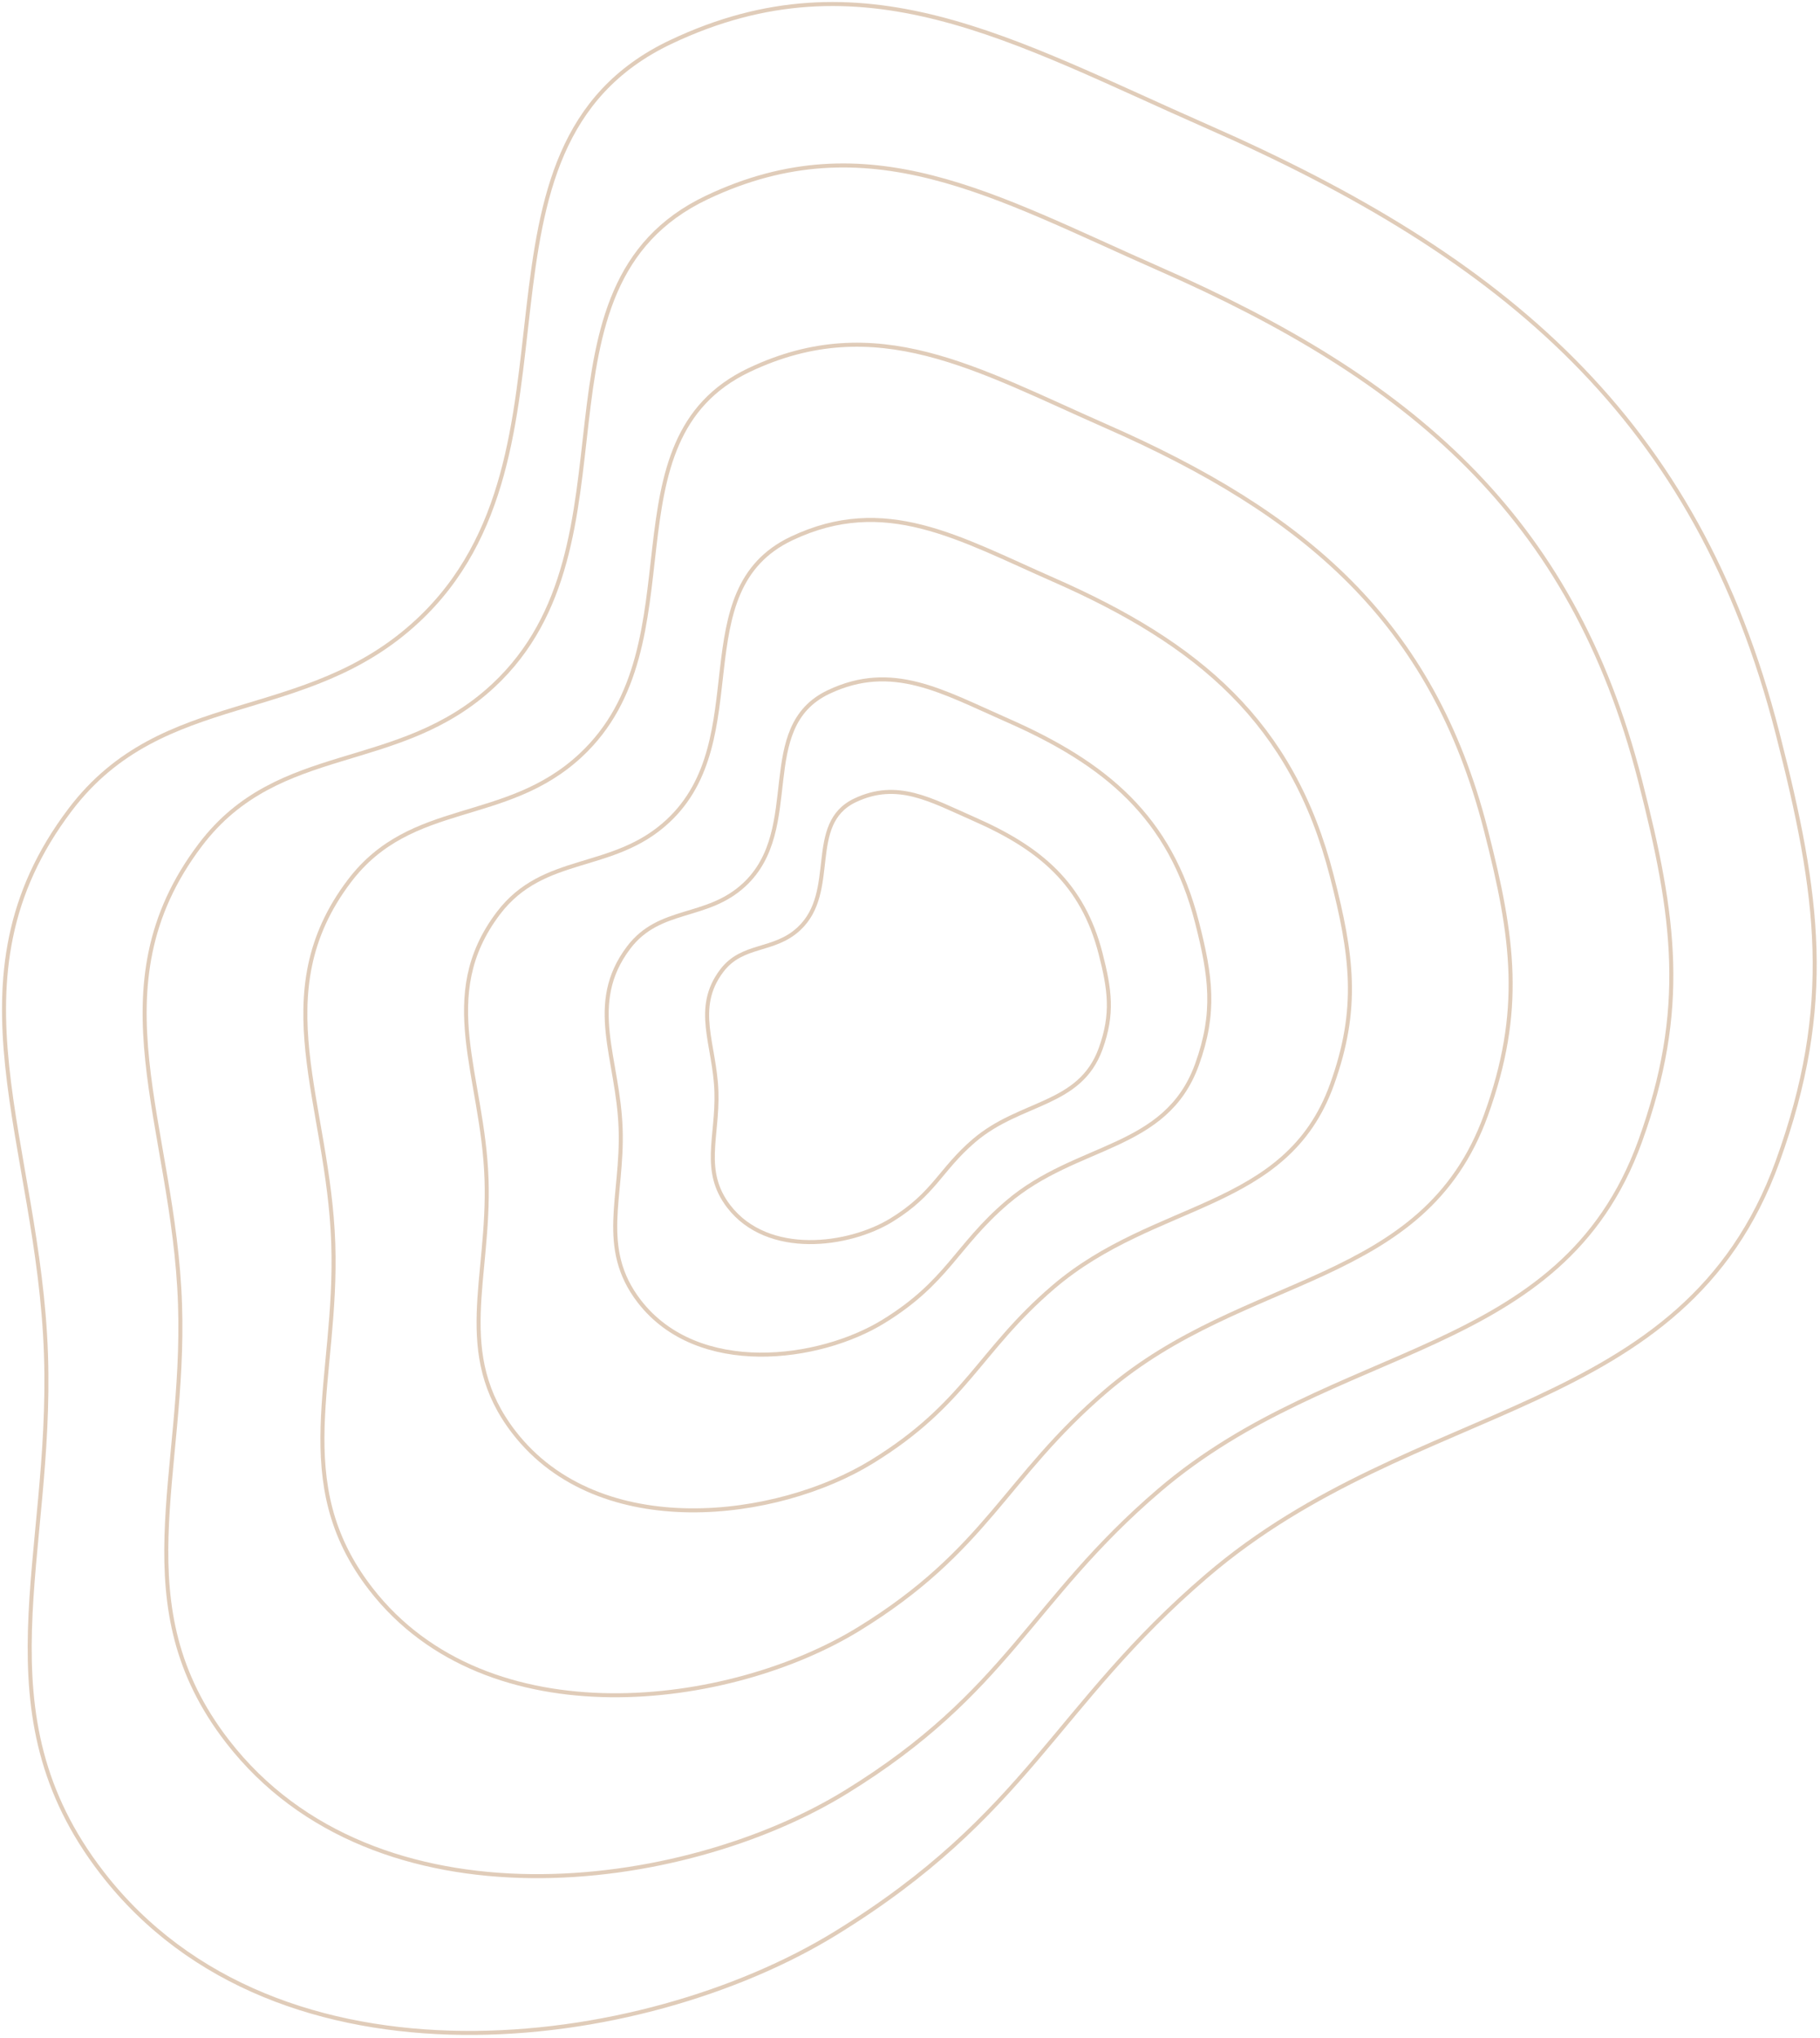 <svg xmlns="http://www.w3.org/2000/svg" width="453" height="507" viewBox="0 0 453 507" fill="none"><path d="M300.445 391.956C262.349 424.54 255.945 451.456 207.945 480.956C159.945 510.456 69.205 522.514 25.445 465.956C-5.565 425.878 13.148 387.601 11.444 336.956C9.664 284.018 -14.535 243.68 17.445 201.456C40.656 170.809 75.8 180.646 103.945 154.456C148.881 112.641 111.49 36.772 166.945 10.456C214.624 -12.17 252.127 10.225 300.445 31.456C374.553 64.021 422.36 104.039 442.445 182.456C452.764 222.746 456.612 249.852 442.445 288.956C419.109 353.366 352.505 347.427 300.445 391.956Z" stroke="#C29A74" stroke-opacity="0.5"></path><path d="M275.327 345.998C249.969 367.688 245.706 385.605 213.754 405.242C181.802 424.878 121.401 432.905 92.272 395.257C71.63 368.579 84.086 343.099 82.953 309.387C81.767 274.149 65.659 247.297 86.946 219.191C102.397 198.79 125.791 205.338 144.526 187.905C174.438 160.07 149.548 109.567 186.462 92.05C218.201 76.989 243.165 91.896 275.327 106.029C324.658 127.706 356.481 154.344 369.85 206.543C376.719 233.363 379.281 251.406 369.85 277.436C354.317 320.31 309.982 316.357 275.327 345.998Z" stroke="#C29A74" stroke-opacity="0.5"></path><path d="M262.173 320.195C243.577 336.101 240.451 349.24 217.02 363.64C193.588 378.041 149.294 383.927 127.933 356.318C112.795 336.754 121.93 318.069 121.098 293.347C120.229 267.506 108.416 247.815 124.027 227.203C135.358 212.243 152.513 217.044 166.252 204.26C188.188 183.848 169.935 146.813 197.006 133.967C220.28 122.922 238.587 133.854 262.173 144.218C298.349 160.114 321.686 179.649 331.49 217.928C336.528 237.596 338.406 250.828 331.49 269.916C320.099 301.358 287.587 298.459 262.173 320.195Z" stroke="#C29A74" stroke-opacity="0.5"></path><path d="M250.664 299.13C237.984 309.975 235.853 318.934 219.877 328.752C203.901 338.571 173.701 342.584 159.136 323.76C148.815 310.421 155.043 297.681 154.476 280.825C153.884 263.206 145.829 249.78 156.473 235.727C164.199 225.526 175.896 228.8 185.263 220.084C200.219 206.166 187.774 180.915 206.231 172.156C222.1 164.626 234.582 172.079 250.664 179.146C275.329 189.984 291.241 203.303 297.925 229.403C301.36 242.813 302.64 251.834 297.925 264.849C290.159 286.286 267.991 284.31 250.664 299.13Z" stroke="#C29A74" stroke-opacity="0.5"></path><path d="M242.442 283.754C233.99 290.983 232.569 296.956 221.918 303.501C211.267 310.047 191.134 312.723 181.424 300.173C174.543 291.28 178.695 282.787 178.317 271.55C177.922 259.804 172.553 250.853 179.649 241.484C184.799 234.684 192.597 236.867 198.842 231.056C208.813 221.778 200.516 204.943 212.821 199.104C223.4 194.084 231.722 199.053 242.442 203.764C258.886 210.989 269.494 219.869 273.95 237.269C276.24 246.208 277.094 252.223 273.95 260.899C268.772 275.191 253.994 273.873 242.442 283.754Z" stroke="#C29A74" stroke-opacity="0.5"></path><path d="M288.481 370.801C256.361 398.274 250.96 420.969 210.488 445.843C170.016 470.716 93.508 480.883 56.611 433.195C30.465 399.403 46.242 367.129 44.806 324.427C43.306 279.791 22.901 245.78 49.865 210.178C69.437 184.338 99.069 192.631 122.799 170.549C160.688 135.293 129.161 71.322 175.919 49.134C216.121 30.056 247.742 48.938 288.481 66.84C350.967 94.297 391.276 128.04 408.211 194.158C416.911 228.129 420.156 250.984 408.211 283.955C388.535 338.263 332.377 333.256 288.481 370.801Z" stroke="#C29A74" stroke-opacity="0.5"></path></svg>